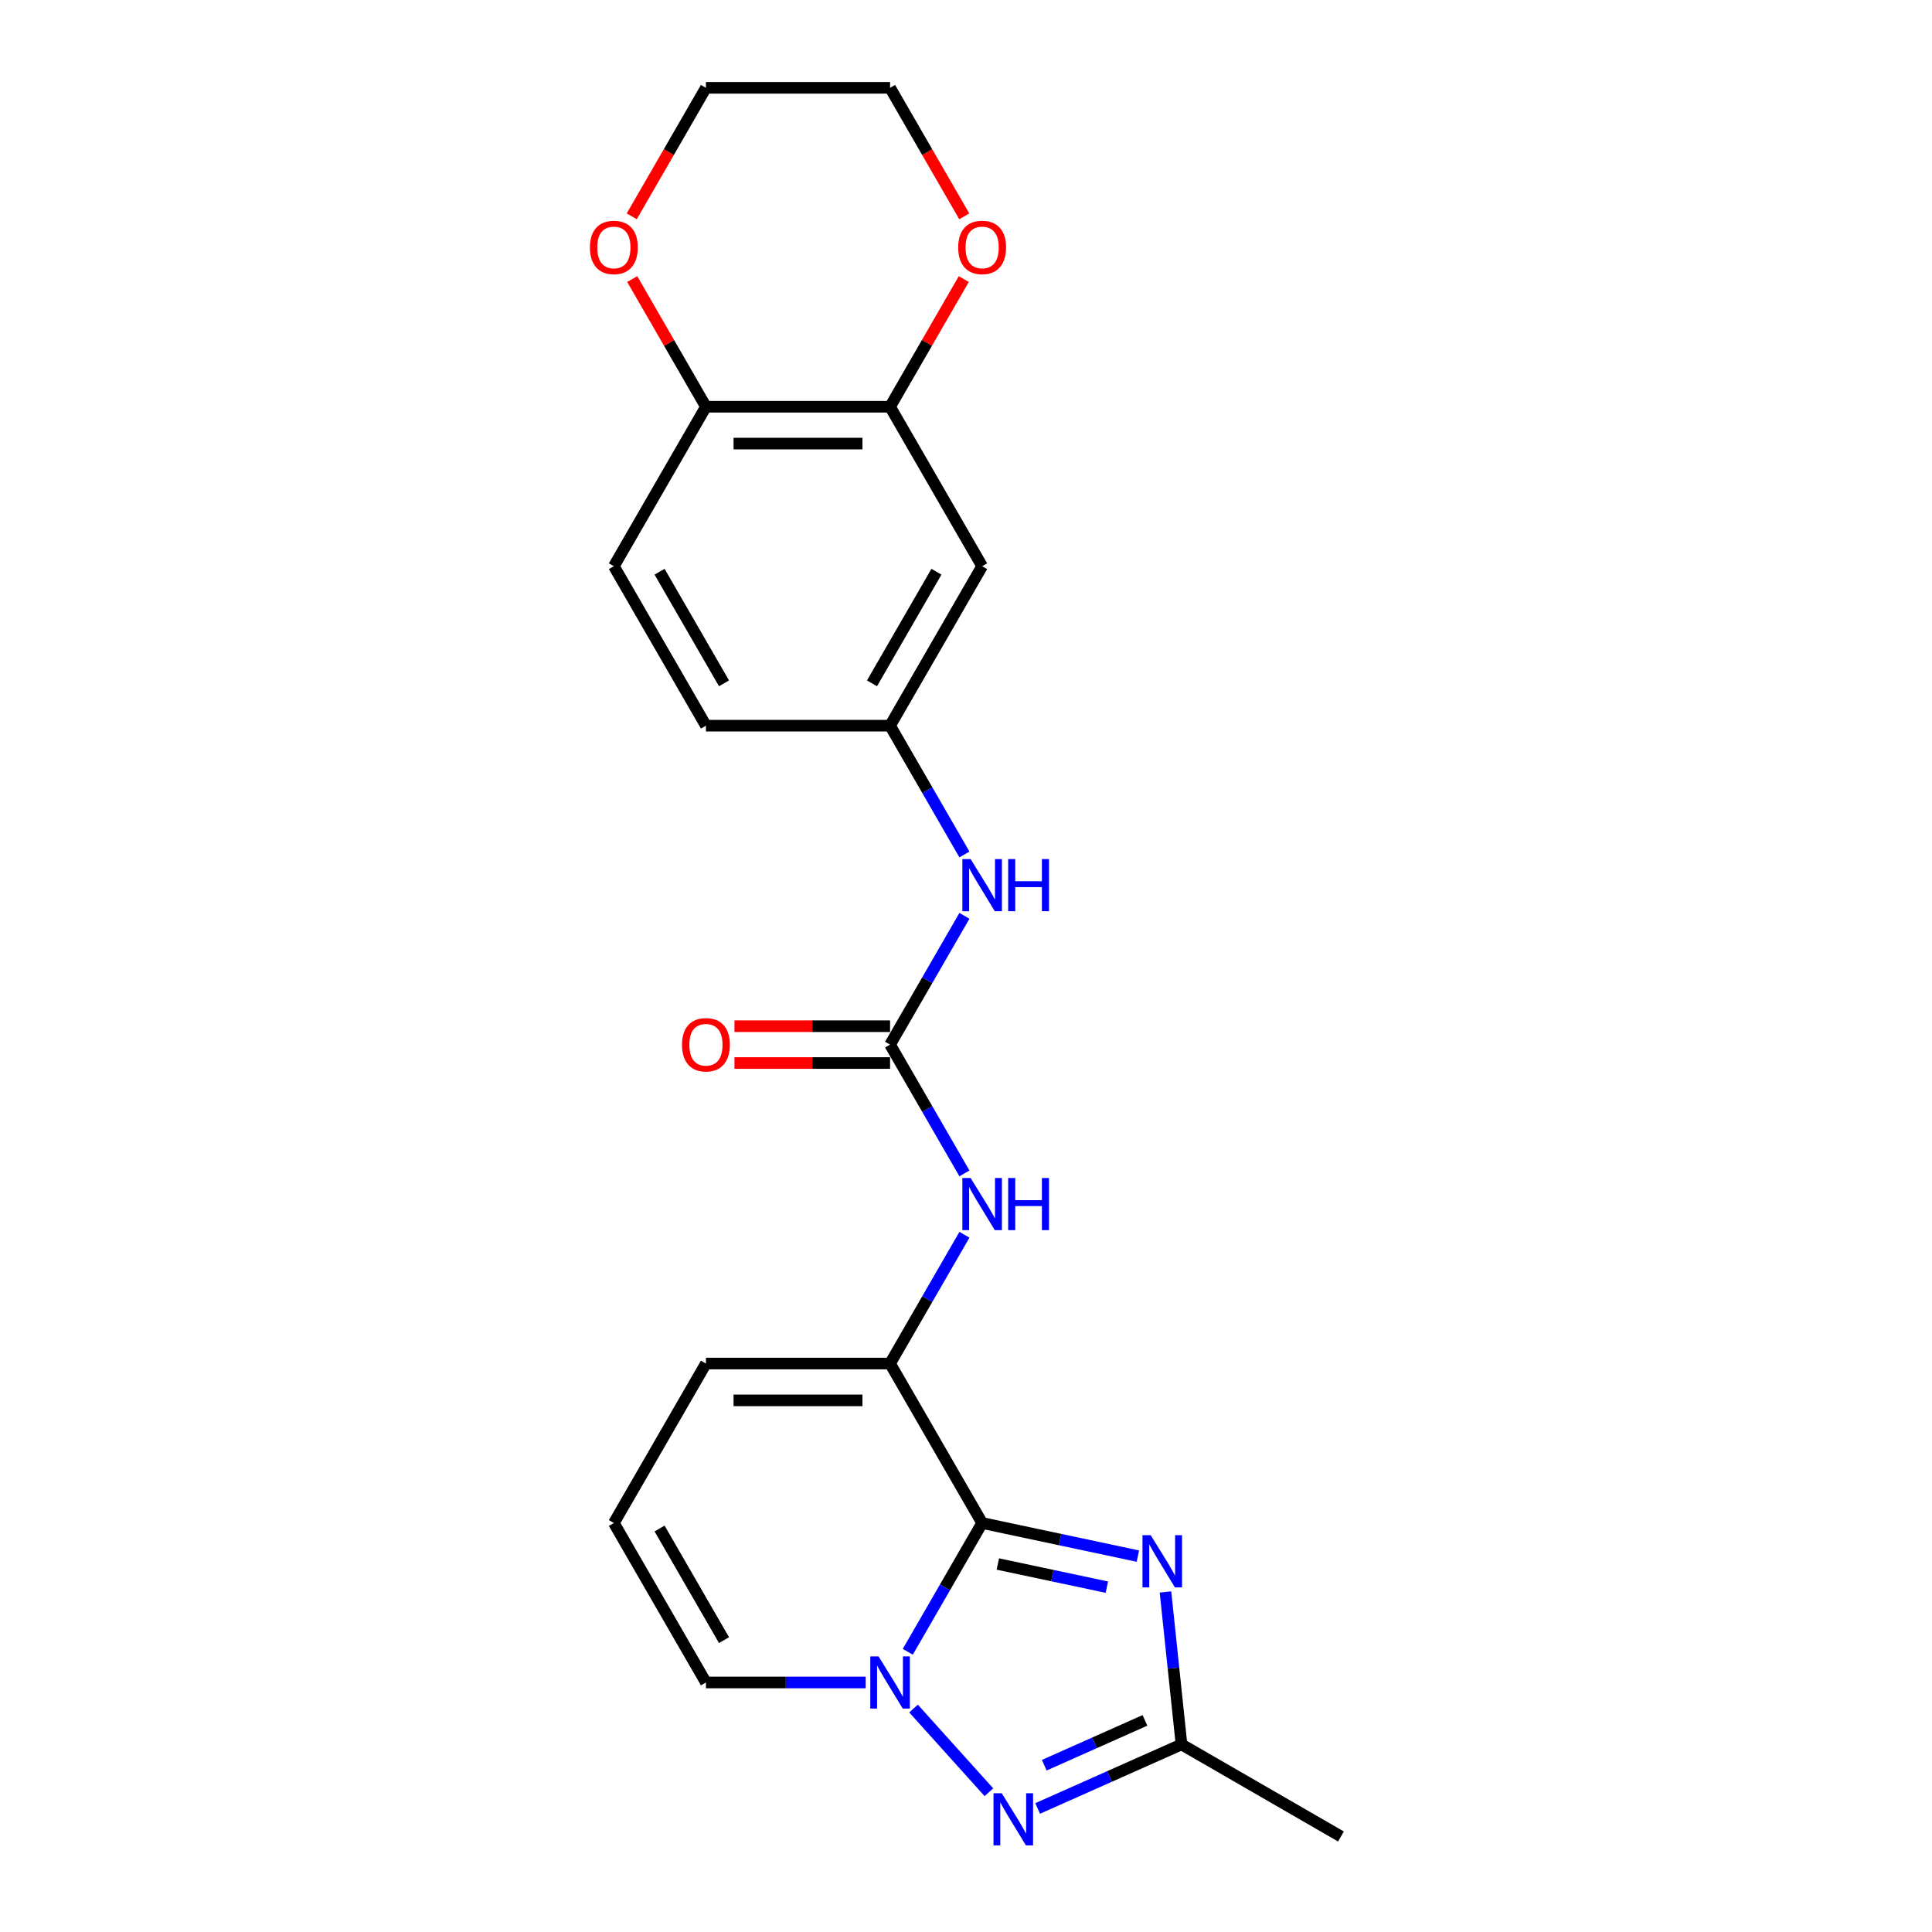 <?xml version='1.0' encoding='iso-8859-1'?>
<svg version='1.1' baseProfile='full'
              xmlns='http://www.w3.org/2000/svg'
                      xmlns:rdkit='http://www.rdkit.org/xml'
                      xmlns:xlink='http://www.w3.org/1999/xlink'
                  xml:space='preserve'
width='1000px' height='1000px' viewBox='0 0 1000 1000'>
<!-- END OF HEADER -->
<rect style='opacity:1.0;fill:#FFFFFF;stroke:none' width='1000' height='1000' x='0' y='0'> </rect>
<path class='bond-0' d='M 317.737,788.307 L 365.391,870.846' style='fill:none;fill-rule:evenodd;stroke:#000000;stroke-width:6px;stroke-linecap:butt;stroke-linejoin:miter;stroke-opacity:1' />
<path class='bond-0' d='M 341.393,791.157 L 374.751,848.934' style='fill:none;fill-rule:evenodd;stroke:#000000;stroke-width:6px;stroke-linecap:butt;stroke-linejoin:miter;stroke-opacity:1' />
<path class='bond-1' d='M 317.737,788.307 L 365.391,705.768' style='fill:none;fill-rule:evenodd;stroke:#000000;stroke-width:6px;stroke-linecap:butt;stroke-linejoin:miter;stroke-opacity:1' />
<path class='bond-2' d='M 365.391,870.846 L 406.736,870.846' style='fill:none;fill-rule:evenodd;stroke:#000000;stroke-width:6px;stroke-linecap:butt;stroke-linejoin:miter;stroke-opacity:1' />
<path class='bond-2' d='M 406.736,870.846 L 448.081,870.846' style='fill:none;fill-rule:evenodd;stroke:#0000FF;stroke-width:6px;stroke-linecap:butt;stroke-linejoin:miter;stroke-opacity:1' />
<path class='bond-3' d='M 460.699,705.768 L 508.353,788.307' style='fill:none;fill-rule:evenodd;stroke:#000000;stroke-width:6px;stroke-linecap:butt;stroke-linejoin:miter;stroke-opacity:1' />
<path class='bond-4' d='M 460.699,705.768 L 365.391,705.768' style='fill:none;fill-rule:evenodd;stroke:#000000;stroke-width:6px;stroke-linecap:butt;stroke-linejoin:miter;stroke-opacity:1' />
<path class='bond-4' d='M 446.403,724.829 L 379.688,724.829' style='fill:none;fill-rule:evenodd;stroke:#000000;stroke-width:6px;stroke-linecap:butt;stroke-linejoin:miter;stroke-opacity:1' />
<path class='bond-5' d='M 460.699,705.768 L 479.943,672.437' style='fill:none;fill-rule:evenodd;stroke:#000000;stroke-width:6px;stroke-linecap:butt;stroke-linejoin:miter;stroke-opacity:1' />
<path class='bond-5' d='M 479.943,672.437 L 499.186,639.107' style='fill:none;fill-rule:evenodd;stroke:#0000FF;stroke-width:6px;stroke-linecap:butt;stroke-linejoin:miter;stroke-opacity:1' />
<path class='bond-6' d='M 537.092,936.055 L 574.316,919.482' style='fill:none;fill-rule:evenodd;stroke:#0000FF;stroke-width:6px;stroke-linecap:butt;stroke-linejoin:miter;stroke-opacity:1' />
<path class='bond-6' d='M 574.316,919.482 L 611.541,902.908' style='fill:none;fill-rule:evenodd;stroke:#000000;stroke-width:6px;stroke-linecap:butt;stroke-linejoin:miter;stroke-opacity:1' />
<path class='bond-6' d='M 540.506,913.67 L 566.563,902.068' style='fill:none;fill-rule:evenodd;stroke:#0000FF;stroke-width:6px;stroke-linecap:butt;stroke-linejoin:miter;stroke-opacity:1' />
<path class='bond-6' d='M 566.563,902.068 L 592.621,890.467' style='fill:none;fill-rule:evenodd;stroke:#000000;stroke-width:6px;stroke-linecap:butt;stroke-linejoin:miter;stroke-opacity:1' />
<path class='bond-7' d='M 511.854,927.659 L 472.847,884.337' style='fill:none;fill-rule:evenodd;stroke:#0000FF;stroke-width:6px;stroke-linecap:butt;stroke-linejoin:miter;stroke-opacity:1' />
<path class='bond-8' d='M 380.164,550.22 L 420.432,550.22' style='fill:none;fill-rule:evenodd;stroke:#FF0000;stroke-width:6px;stroke-linecap:butt;stroke-linejoin:miter;stroke-opacity:1' />
<path class='bond-8' d='M 420.432,550.22 L 460.699,550.22' style='fill:none;fill-rule:evenodd;stroke:#000000;stroke-width:6px;stroke-linecap:butt;stroke-linejoin:miter;stroke-opacity:1' />
<path class='bond-8' d='M 380.164,531.159 L 420.432,531.159' style='fill:none;fill-rule:evenodd;stroke:#FF0000;stroke-width:6px;stroke-linecap:butt;stroke-linejoin:miter;stroke-opacity:1' />
<path class='bond-8' d='M 420.432,531.159 L 460.699,531.159' style='fill:none;fill-rule:evenodd;stroke:#000000;stroke-width:6px;stroke-linecap:butt;stroke-linejoin:miter;stroke-opacity:1' />
<path class='bond-9' d='M 603.247,824.001 L 607.394,863.454' style='fill:none;fill-rule:evenodd;stroke:#0000FF;stroke-width:6px;stroke-linecap:butt;stroke-linejoin:miter;stroke-opacity:1' />
<path class='bond-9' d='M 607.394,863.454 L 611.541,902.908' style='fill:none;fill-rule:evenodd;stroke:#000000;stroke-width:6px;stroke-linecap:butt;stroke-linejoin:miter;stroke-opacity:1' />
<path class='bond-10' d='M 588.96,805.44 L 548.657,796.873' style='fill:none;fill-rule:evenodd;stroke:#0000FF;stroke-width:6px;stroke-linecap:butt;stroke-linejoin:miter;stroke-opacity:1' />
<path class='bond-10' d='M 548.657,796.873 L 508.353,788.307' style='fill:none;fill-rule:evenodd;stroke:#000000;stroke-width:6px;stroke-linecap:butt;stroke-linejoin:miter;stroke-opacity:1' />
<path class='bond-10' d='M 572.906,821.515 L 544.693,815.519' style='fill:none;fill-rule:evenodd;stroke:#0000FF;stroke-width:6px;stroke-linecap:butt;stroke-linejoin:miter;stroke-opacity:1' />
<path class='bond-10' d='M 544.693,815.519 L 516.481,809.522' style='fill:none;fill-rule:evenodd;stroke:#000000;stroke-width:6px;stroke-linecap:butt;stroke-linejoin:miter;stroke-opacity:1' />
<path class='bond-11' d='M 508.353,788.307 L 489.11,821.637' style='fill:none;fill-rule:evenodd;stroke:#000000;stroke-width:6px;stroke-linecap:butt;stroke-linejoin:miter;stroke-opacity:1' />
<path class='bond-11' d='M 489.11,821.637 L 469.867,854.968' style='fill:none;fill-rule:evenodd;stroke:#0000FF;stroke-width:6px;stroke-linecap:butt;stroke-linejoin:miter;stroke-opacity:1' />
<path class='bond-12' d='M 499.186,607.35 L 479.943,574.02' style='fill:none;fill-rule:evenodd;stroke:#0000FF;stroke-width:6px;stroke-linecap:butt;stroke-linejoin:miter;stroke-opacity:1' />
<path class='bond-12' d='M 479.943,574.02 L 460.699,540.689' style='fill:none;fill-rule:evenodd;stroke:#000000;stroke-width:6px;stroke-linecap:butt;stroke-linejoin:miter;stroke-opacity:1' />
<path class='bond-13' d='M 460.699,540.689 L 479.943,507.359' style='fill:none;fill-rule:evenodd;stroke:#000000;stroke-width:6px;stroke-linecap:butt;stroke-linejoin:miter;stroke-opacity:1' />
<path class='bond-13' d='M 479.943,507.359 L 499.186,474.029' style='fill:none;fill-rule:evenodd;stroke:#0000FF;stroke-width:6px;stroke-linecap:butt;stroke-linejoin:miter;stroke-opacity:1' />
<path class='bond-14' d='M 499.186,442.272 L 479.943,408.941' style='fill:none;fill-rule:evenodd;stroke:#0000FF;stroke-width:6px;stroke-linecap:butt;stroke-linejoin:miter;stroke-opacity:1' />
<path class='bond-14' d='M 479.943,408.941 L 460.699,375.611' style='fill:none;fill-rule:evenodd;stroke:#000000;stroke-width:6px;stroke-linecap:butt;stroke-linejoin:miter;stroke-opacity:1' />
<path class='bond-15' d='M 611.541,902.908 L 694.08,950.562' style='fill:none;fill-rule:evenodd;stroke:#000000;stroke-width:6px;stroke-linecap:butt;stroke-linejoin:miter;stroke-opacity:1' />
<path class='bond-16' d='M 460.699,375.611 L 508.353,293.072' style='fill:none;fill-rule:evenodd;stroke:#000000;stroke-width:6px;stroke-linecap:butt;stroke-linejoin:miter;stroke-opacity:1' />
<path class='bond-16' d='M 451.34,353.699 L 484.697,295.922' style='fill:none;fill-rule:evenodd;stroke:#000000;stroke-width:6px;stroke-linecap:butt;stroke-linejoin:miter;stroke-opacity:1' />
<path class='bond-17' d='M 460.699,375.611 L 365.391,375.611' style='fill:none;fill-rule:evenodd;stroke:#000000;stroke-width:6px;stroke-linecap:butt;stroke-linejoin:miter;stroke-opacity:1' />
<path class='bond-18' d='M 508.353,293.072 L 460.699,210.533' style='fill:none;fill-rule:evenodd;stroke:#000000;stroke-width:6px;stroke-linecap:butt;stroke-linejoin:miter;stroke-opacity:1' />
<path class='bond-19' d='M 365.391,210.533 L 317.737,293.072' style='fill:none;fill-rule:evenodd;stroke:#000000;stroke-width:6px;stroke-linecap:butt;stroke-linejoin:miter;stroke-opacity:1' />
<path class='bond-20' d='M 365.391,210.533 L 346.313,177.488' style='fill:none;fill-rule:evenodd;stroke:#000000;stroke-width:6px;stroke-linecap:butt;stroke-linejoin:miter;stroke-opacity:1' />
<path class='bond-20' d='M 346.313,177.488 L 327.235,144.444' style='fill:none;fill-rule:evenodd;stroke:#FF0000;stroke-width:6px;stroke-linecap:butt;stroke-linejoin:miter;stroke-opacity:1' />
<path class='bond-21' d='M 365.391,210.533 L 460.699,210.533' style='fill:none;fill-rule:evenodd;stroke:#000000;stroke-width:6px;stroke-linecap:butt;stroke-linejoin:miter;stroke-opacity:1' />
<path class='bond-21' d='M 379.688,229.594 L 446.403,229.594' style='fill:none;fill-rule:evenodd;stroke:#000000;stroke-width:6px;stroke-linecap:butt;stroke-linejoin:miter;stroke-opacity:1' />
<path class='bond-22' d='M 498.856,144.444 L 479.778,177.488' style='fill:none;fill-rule:evenodd;stroke:#FF0000;stroke-width:6px;stroke-linecap:butt;stroke-linejoin:miter;stroke-opacity:1' />
<path class='bond-22' d='M 479.778,177.488 L 460.699,210.533' style='fill:none;fill-rule:evenodd;stroke:#000000;stroke-width:6px;stroke-linecap:butt;stroke-linejoin:miter;stroke-opacity:1' />
<path class='bond-23' d='M 499.098,111.963 L 479.899,78.709' style='fill:none;fill-rule:evenodd;stroke:#FF0000;stroke-width:6px;stroke-linecap:butt;stroke-linejoin:miter;stroke-opacity:1' />
<path class='bond-23' d='M 479.899,78.709 L 460.699,45.455' style='fill:none;fill-rule:evenodd;stroke:#000000;stroke-width:6px;stroke-linecap:butt;stroke-linejoin:miter;stroke-opacity:1' />
<path class='bond-24' d='M 326.993,111.963 L 346.192,78.709' style='fill:none;fill-rule:evenodd;stroke:#FF0000;stroke-width:6px;stroke-linecap:butt;stroke-linejoin:miter;stroke-opacity:1' />
<path class='bond-24' d='M 346.192,78.709 L 365.391,45.455' style='fill:none;fill-rule:evenodd;stroke:#000000;stroke-width:6px;stroke-linecap:butt;stroke-linejoin:miter;stroke-opacity:1' />
<path class='bond-25' d='M 317.737,293.072 L 365.391,375.611' style='fill:none;fill-rule:evenodd;stroke:#000000;stroke-width:6px;stroke-linecap:butt;stroke-linejoin:miter;stroke-opacity:1' />
<path class='bond-25' d='M 341.393,295.922 L 374.751,353.699' style='fill:none;fill-rule:evenodd;stroke:#000000;stroke-width:6px;stroke-linecap:butt;stroke-linejoin:miter;stroke-opacity:1' />
<path class='bond-26' d='M 460.699,45.455 L 365.391,45.455' style='fill:none;fill-rule:evenodd;stroke:#000000;stroke-width:6px;stroke-linecap:butt;stroke-linejoin:miter;stroke-opacity:1' />
<path  class='atom-4' d='M 518.507 928.178
L 527.351 942.474
Q 528.228 943.885, 529.638 946.439
Q 531.049 948.993, 531.125 949.146
L 531.125 928.178
L 534.709 928.178
L 534.709 955.169
L 531.011 955.169
L 521.518 939.539
Q 520.413 937.709, 519.231 935.612
Q 518.087 933.515, 517.744 932.867
L 517.744 955.169
L 514.237 955.169
L 514.237 928.178
L 518.507 928.178
' fill='#0000FF'/>
<path  class='atom-5' d='M 353.001 540.766
Q 353.001 534.285, 356.204 530.663
Q 359.406 527.041, 365.391 527.041
Q 371.377 527.041, 374.579 530.663
Q 377.781 534.285, 377.781 540.766
Q 377.781 547.323, 374.541 551.059
Q 371.3 554.757, 365.391 554.757
Q 359.444 554.757, 356.204 551.059
Q 353.001 547.361, 353.001 540.766
M 365.391 551.707
Q 369.509 551.707, 371.72 548.962
Q 373.969 546.179, 373.969 540.766
Q 373.969 535.466, 371.72 532.798
Q 369.509 530.091, 365.391 530.091
Q 361.274 530.091, 359.025 532.76
Q 356.814 535.428, 356.814 540.766
Q 356.814 546.217, 359.025 548.962
Q 361.274 551.707, 365.391 551.707
' fill='#FF0000'/>
<path  class='atom-6' d='M 595.612 794.627
L 604.457 808.923
Q 605.334 810.334, 606.744 812.888
Q 608.155 815.442, 608.231 815.595
L 608.231 794.627
L 611.815 794.627
L 611.815 821.618
L 608.117 821.618
L 598.624 805.987
Q 597.518 804.158, 596.337 802.061
Q 595.193 799.964, 594.85 799.316
L 594.85 821.618
L 591.343 821.618
L 591.343 794.627
L 595.612 794.627
' fill='#0000FF'/>
<path  class='atom-8' d='M 454.733 857.35
L 463.578 871.646
Q 464.454 873.057, 465.865 875.611
Q 467.276 878.166, 467.352 878.318
L 467.352 857.35
L 470.935 857.35
L 470.935 884.341
L 467.237 884.341
L 457.745 868.711
Q 456.639 866.881, 455.457 864.784
Q 454.314 862.688, 453.971 862.039
L 453.971 884.341
L 450.463 884.341
L 450.463 857.35
L 454.733 857.35
' fill='#0000FF'/>
<path  class='atom-9' d='M 502.387 609.733
L 511.232 624.029
Q 512.108 625.44, 513.519 627.994
Q 514.93 630.548, 515.006 630.701
L 515.006 609.733
L 518.589 609.733
L 518.589 636.724
L 514.891 636.724
L 505.399 621.094
Q 504.293 619.264, 503.111 617.167
Q 501.968 615.07, 501.625 614.422
L 501.625 636.724
L 498.117 636.724
L 498.117 609.733
L 502.387 609.733
' fill='#0000FF'/>
<path  class='atom-9' d='M 521.83 609.733
L 525.49 609.733
L 525.49 621.208
L 539.29 621.208
L 539.29 609.733
L 542.95 609.733
L 542.95 636.724
L 539.29 636.724
L 539.29 624.258
L 525.49 624.258
L 525.49 636.724
L 521.83 636.724
L 521.83 609.733
' fill='#0000FF'/>
<path  class='atom-11' d='M 502.387 444.655
L 511.232 458.951
Q 512.108 460.361, 513.519 462.916
Q 514.93 465.47, 515.006 465.622
L 515.006 444.655
L 518.589 444.655
L 518.589 471.646
L 514.891 471.646
L 505.399 456.015
Q 504.293 454.185, 503.111 452.089
Q 501.968 449.992, 501.625 449.344
L 501.625 471.646
L 498.117 471.646
L 498.117 444.655
L 502.387 444.655
' fill='#0000FF'/>
<path  class='atom-11' d='M 521.83 444.655
L 525.49 444.655
L 525.49 456.13
L 539.29 456.13
L 539.29 444.655
L 542.95 444.655
L 542.95 471.646
L 539.29 471.646
L 539.29 459.18
L 525.49 459.18
L 525.49 471.646
L 521.83 471.646
L 521.83 444.655
' fill='#0000FF'/>
<path  class='atom-17' d='M 495.963 128.07
Q 495.963 121.589, 499.166 117.967
Q 502.368 114.346, 508.353 114.346
Q 514.339 114.346, 517.541 117.967
Q 520.743 121.589, 520.743 128.07
Q 520.743 134.627, 517.503 138.363
Q 514.262 142.061, 508.353 142.061
Q 502.406 142.061, 499.166 138.363
Q 495.963 134.665, 495.963 128.07
M 508.353 139.011
Q 512.471 139.011, 514.682 136.266
Q 516.931 133.483, 516.931 128.07
Q 516.931 122.771, 514.682 120.102
Q 512.471 117.395, 508.353 117.395
Q 504.236 117.395, 501.987 120.064
Q 499.776 122.733, 499.776 128.07
Q 499.776 133.522, 501.987 136.266
Q 504.236 139.011, 508.353 139.011
' fill='#FF0000'/>
<path  class='atom-18' d='M 305.347 128.07
Q 305.347 121.589, 308.55 117.967
Q 311.752 114.346, 317.737 114.346
Q 323.723 114.346, 326.925 117.967
Q 330.127 121.589, 330.127 128.07
Q 330.127 134.627, 326.887 138.363
Q 323.646 142.061, 317.737 142.061
Q 311.79 142.061, 308.55 138.363
Q 305.347 134.665, 305.347 128.07
M 317.737 139.011
Q 321.855 139.011, 324.066 136.266
Q 326.315 133.483, 326.315 128.07
Q 326.315 122.771, 324.066 120.102
Q 321.855 117.395, 317.737 117.395
Q 313.62 117.395, 311.371 120.064
Q 309.16 122.733, 309.16 128.07
Q 309.16 133.522, 311.371 136.266
Q 313.62 139.011, 317.737 139.011
' fill='#FF0000'/>
</svg>
